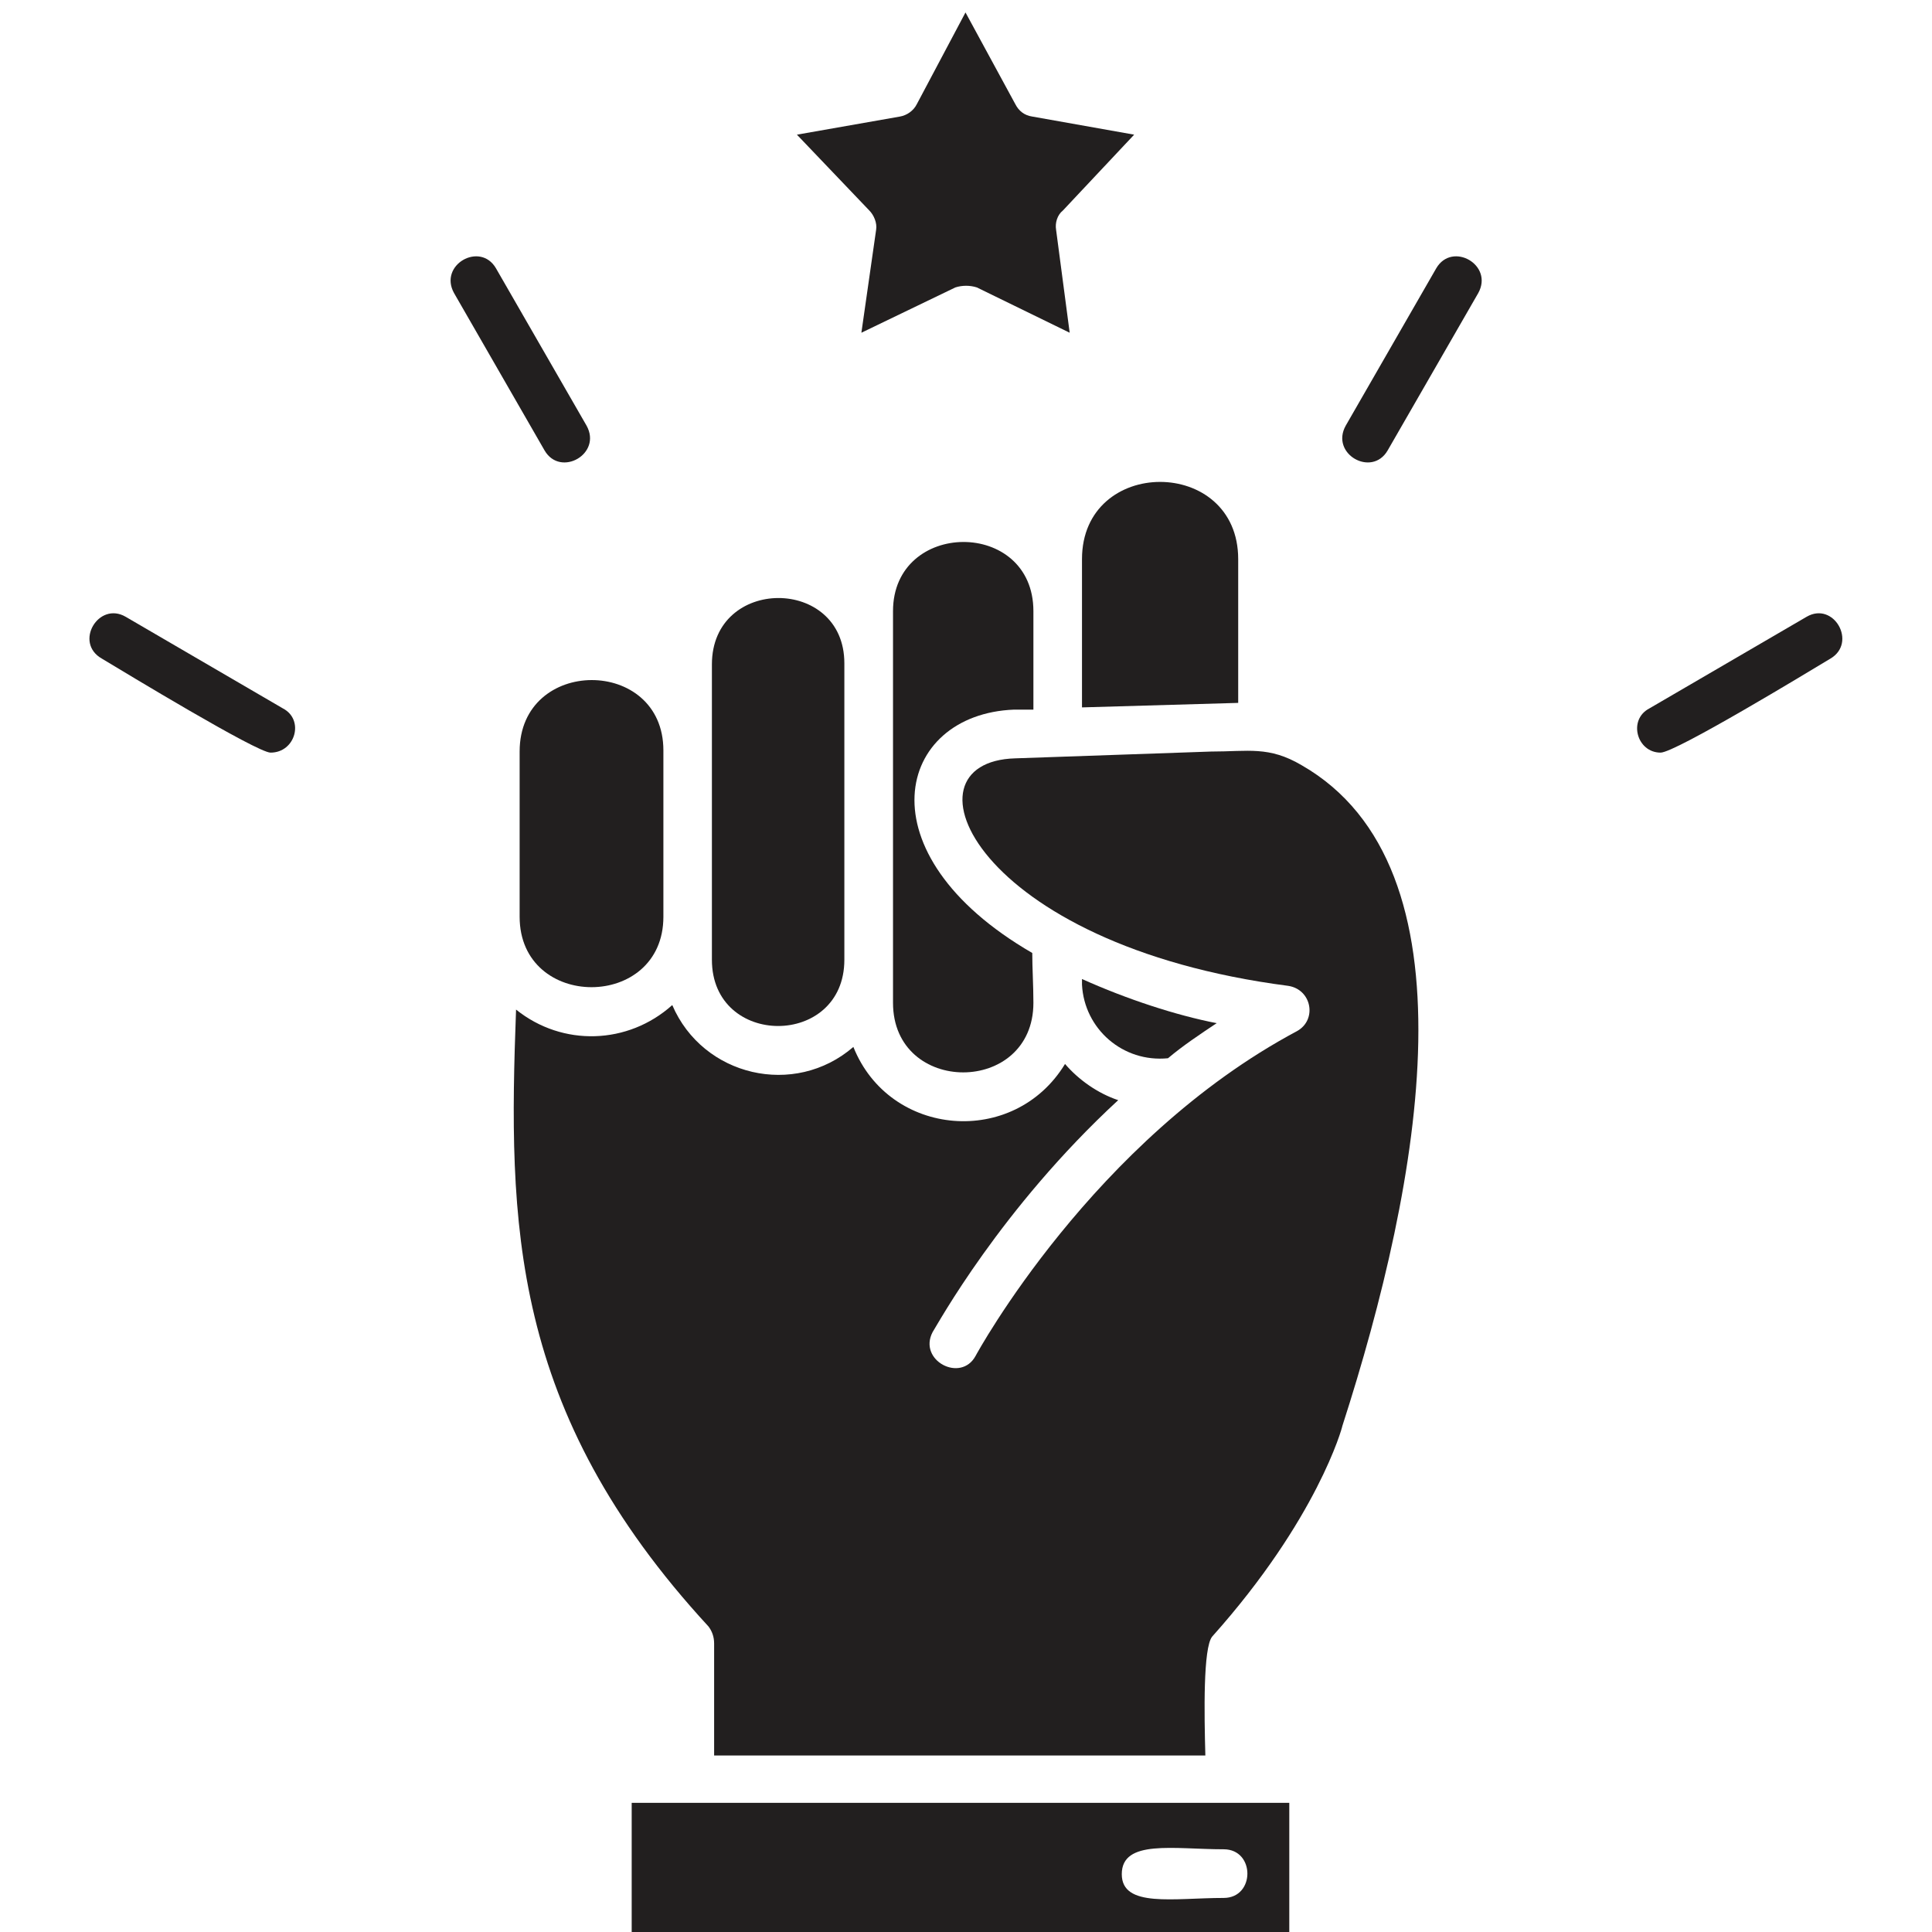 <svg width="27" height="27" viewBox="0 0 27 27" fill="none" xmlns="http://www.w3.org/2000/svg">
<g clip-path="url(#clip0_11442_3425)">
<path fill-rule="evenodd" clip-rule="evenodd" d="M13.652 4.017L14.949 4.65L14.759 3.211C14.743 3.116 14.775 3.005 14.854 2.942L15.85 1.882L14.427 1.629C14.316 1.613 14.237 1.55 14.189 1.455L13.493 0.174L12.813 1.455C12.766 1.55 12.671 1.613 12.576 1.629L11.137 1.882L12.149 2.942C12.212 3.005 12.26 3.116 12.244 3.211L12.038 4.65L13.351 4.017C13.446 3.986 13.557 3.986 13.652 4.017Z" fill="#221F1F"/>
<path fill-rule="evenodd" clip-rule="evenodd" d="M17.304 7.814C17.304 6.375 15.121 6.375 15.121 7.814V9.886L17.304 9.823V7.814Z" fill="#221F1F"/>
<path fill-rule="evenodd" clip-rule="evenodd" d="M16.924 10.503L14.188 10.598C12.527 10.645 13.618 13.208 18 13.777C18.332 13.825 18.411 14.252 18.126 14.41C15.279 15.928 13.65 18.918 13.634 18.949C13.428 19.329 12.827 19.013 13.033 18.617C13.096 18.522 13.982 16.893 15.627 15.375C15.342 15.28 15.073 15.09 14.884 14.869C14.172 16.039 12.432 15.897 11.926 14.631C11.103 15.343 9.822 15.043 9.395 14.046C8.778 14.6 7.861 14.631 7.212 14.109C7.102 17.083 7.117 19.709 9.901 22.73C9.949 22.793 9.98 22.872 9.98 22.967V24.533H16.845C16.829 23.948 16.813 23.03 16.94 22.872C18.411 21.227 18.759 19.946 18.759 19.93C19.866 16.498 20.673 12.116 18.189 10.693C17.731 10.424 17.446 10.503 16.924 10.503Z" fill="#221F1F"/>
<path fill-rule="evenodd" clip-rule="evenodd" d="M17.003 14.299C16.434 14.188 15.754 13.966 15.121 13.682V13.761C15.153 14.378 15.691 14.852 16.323 14.789C16.529 14.615 16.766 14.457 17.003 14.299Z" fill="#221F1F"/>
<path fill-rule="evenodd" clip-rule="evenodd" d="M14.442 14.014C14.442 13.777 14.426 13.524 14.426 13.318C12.022 11.926 12.528 9.98 14.173 9.917H14.442V8.541C14.442 7.244 12.48 7.26 12.48 8.541V14.014C12.48 15.311 14.442 15.311 14.442 14.014Z" fill="#221F1F"/>
<path fill-rule="evenodd" clip-rule="evenodd" d="M11.8 13.413V9.269C11.8 8.051 9.949 8.051 9.949 9.285V13.413C9.949 14.647 11.8 14.647 11.8 13.413Z" fill="#221F1F"/>
<path fill-rule="evenodd" clip-rule="evenodd" d="M9.271 12.812V10.487C9.271 9.174 7.262 9.174 7.262 10.502V12.812C7.262 14.124 9.271 14.124 9.271 12.812Z" fill="#221F1F"/>
<path fill-rule="evenodd" clip-rule="evenodd" d="M18.018 25.195H8.828V27.172H18.018V25.195ZM17.101 26.524C16.405 26.524 15.677 26.666 15.677 26.192C15.677 25.701 16.405 25.844 17.101 25.844C17.543 25.844 17.543 26.524 17.101 26.524Z" fill="#221F1F"/>
<path fill-rule="evenodd" clip-rule="evenodd" d="M23.207 10.518C23.413 10.518 25.263 9.395 25.579 9.205C25.959 8.983 25.627 8.398 25.247 8.62L23.049 9.901C22.748 10.059 22.875 10.518 23.207 10.518Z" fill="#221F1F"/>
<path fill-rule="evenodd" clip-rule="evenodd" d="M19.392 6.296L20.658 4.097C20.879 3.702 20.294 3.37 20.072 3.749L18.807 5.948C18.586 6.343 19.171 6.675 19.392 6.296Z" fill="#221F1F"/>
<path fill-rule="evenodd" clip-rule="evenodd" d="M8.197 5.948L6.931 3.749C6.71 3.37 6.125 3.702 6.346 4.097L7.611 6.296C7.833 6.675 8.418 6.343 8.197 5.948Z" fill="#221F1F"/>
<path fill-rule="evenodd" clip-rule="evenodd" d="M3.955 9.901L1.757 8.62C1.377 8.398 1.029 8.983 1.425 9.205C1.741 9.395 3.592 10.518 3.781 10.518C4.129 10.518 4.256 10.059 3.955 9.901Z" fill="#221F1F"/>
</g>
<defs>
<clipPath id="clip0_11442_3425">
<rect width="27" height="27" fill="white"/>
</clipPath>
</defs>
</svg>
